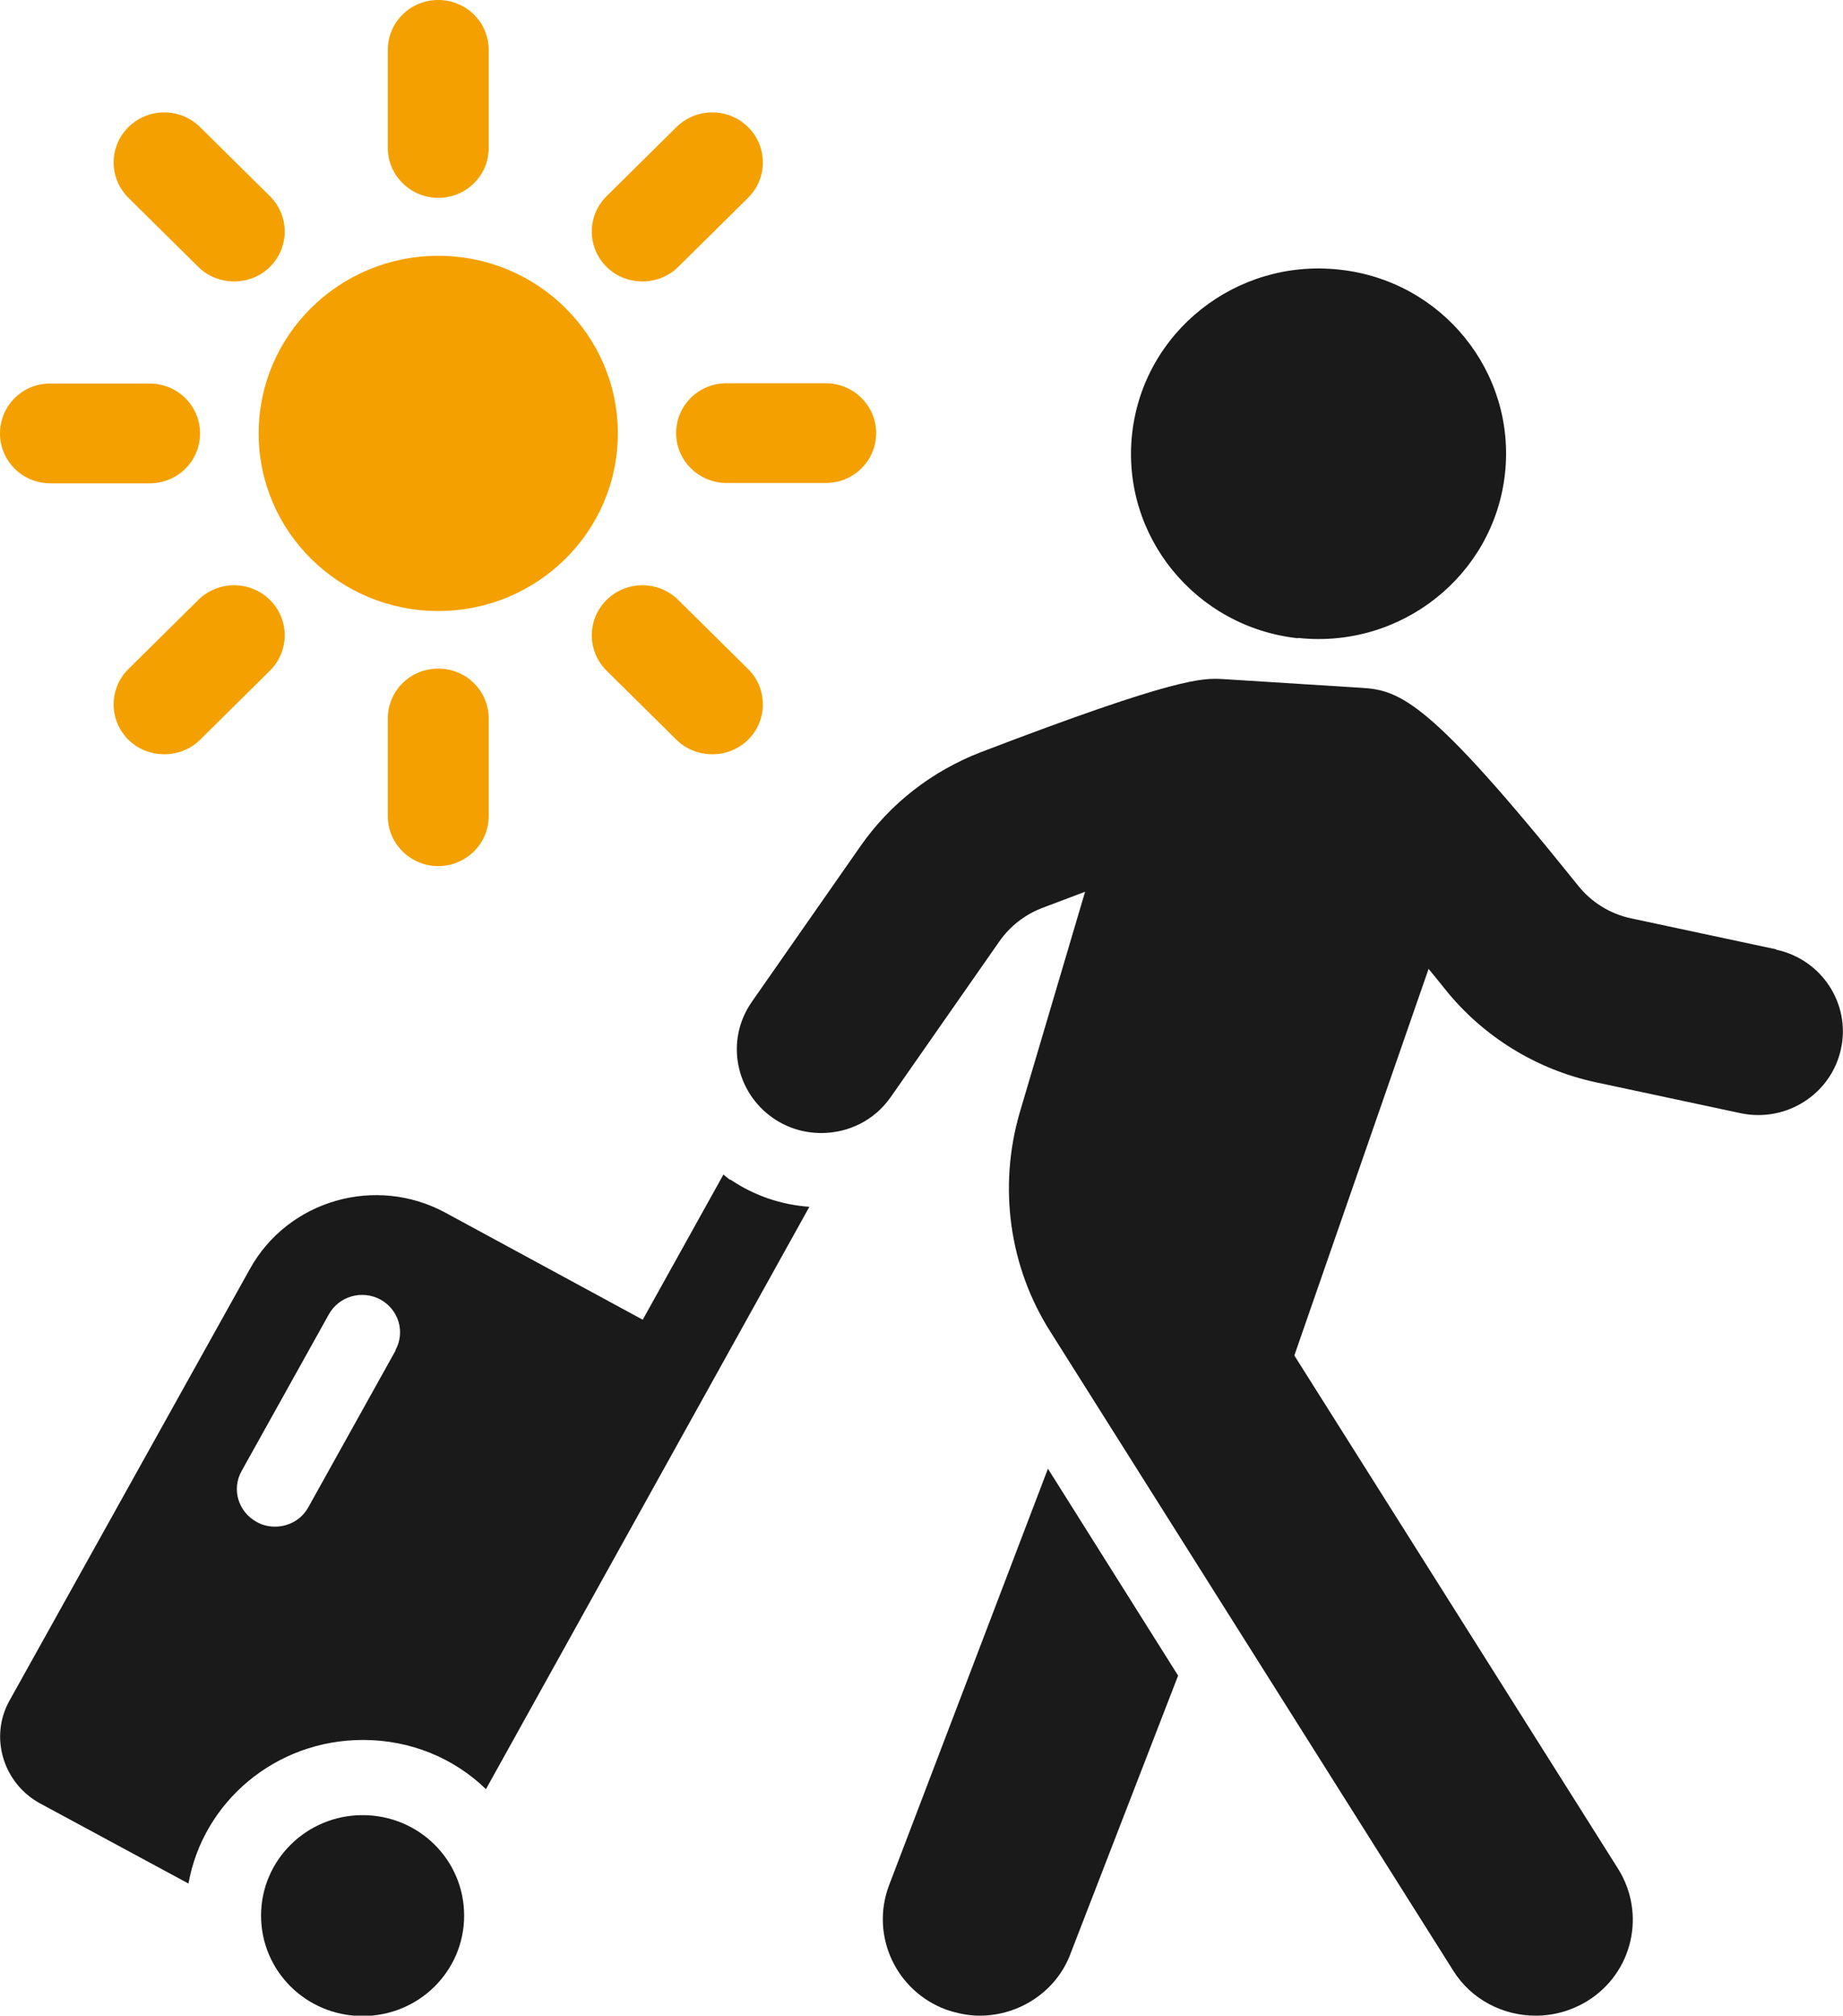 <svg width="43" height="47" viewBox="0 0 43 47" fill="none" xmlns="http://www.w3.org/2000/svg">
<g clip-path="url(#clip0_2504_7019)">
<path d="M17.032 27.511C16.984 27.471 16.928 27.432 16.88 27.385L14.996 30.772L10.4 28.281C8.77 27.393 6.719 27.982 5.828 29.593L0.223 39.651C-0.254 40.5 0.072 41.577 0.93 42.048L4.397 43.919C4.739 42.009 6.433 40.571 8.468 40.571C9.581 40.571 10.591 40.995 11.338 41.718L18.884 28.139C18.224 28.092 17.596 27.88 17.039 27.503L17.032 27.511ZM9.231 31.487L7.196 35.141C7.037 35.432 6.735 35.597 6.417 35.597C6.274 35.597 6.122 35.565 5.987 35.487C5.558 35.251 5.399 34.724 5.637 34.3L7.673 30.646C7.911 30.222 8.444 30.072 8.874 30.3C9.303 30.536 9.462 31.062 9.223 31.487H9.231Z" fill="#1A1A1A"/>
<path d="M8.46 42.324C7.156 42.324 6.091 43.369 6.091 44.666C6.091 45.963 7.148 47.008 8.46 47.008C9.772 47.008 10.829 45.963 10.829 44.666C10.829 43.369 9.772 42.324 8.46 42.324Z" fill="#1A1A1A"/>
<path d="M20.737 43.975C20.307 45.138 20.904 46.426 22.073 46.858C22.327 46.945 22.589 47 22.86 47C23.782 47 24.657 46.434 24.983 45.538L27.487 39.071L24.45 34.246L20.737 43.975Z" fill="#1A1A1A"/>
<path d="M41.442 22.136L38.054 21.413C37.569 21.311 37.124 21.036 36.814 20.643C33.355 16.337 32.671 16.093 31.765 16.038L28.529 15.834C28.068 15.811 27.503 15.771 22.884 17.539C21.747 17.979 20.768 18.734 20.069 19.74L17.54 23.362C16.92 24.25 17.151 25.46 18.041 26.073C18.383 26.309 18.773 26.419 19.162 26.419C19.791 26.419 20.403 26.128 20.784 25.578L23.313 21.956C23.559 21.602 23.901 21.335 24.299 21.178C24.673 21.036 25.006 20.911 25.317 20.793L23.79 25.948C23.289 27.677 23.544 29.547 24.514 31.063L33.904 45.947C34.325 46.623 35.065 47 35.828 47C36.242 47 36.655 46.89 37.029 46.662C38.094 46.01 38.412 44.627 37.752 43.574L30.199 31.606L33.331 22.592C33.459 22.749 33.586 22.899 33.721 23.072C34.604 24.172 35.844 24.934 37.219 25.233L40.607 25.956C41.672 26.183 42.722 25.515 42.952 24.462C43.183 23.41 42.507 22.372 41.442 22.144V22.136Z" fill="#1A1A1A"/>
<path d="M30.286 14.875C32.687 15.134 34.85 13.421 35.113 11.048C35.375 8.675 33.642 6.537 31.24 6.286C28.839 6.026 26.676 7.739 26.414 10.113C26.152 12.486 27.885 14.623 30.286 14.883V14.875Z" fill="#1A1A1A"/>
<path d="M10.225 14.247C12.539 14.247 14.415 12.393 14.415 10.106C14.415 7.819 12.539 5.965 10.225 5.965C7.911 5.965 6.035 7.819 6.035 10.106C6.035 12.393 7.911 14.247 10.225 14.247Z" fill="#F4A000"/>
<path d="M10.225 15.59C9.573 15.59 9.048 16.108 9.048 16.753V19.032C9.048 19.676 9.581 20.195 10.225 20.195C10.869 20.195 11.402 19.676 11.402 19.032V16.753C11.402 16.108 10.877 15.59 10.225 15.59Z" fill="#F4A000"/>
<path d="M4.627 13.988L2.997 15.599C2.536 16.055 2.536 16.794 2.997 17.25C3.228 17.477 3.53 17.587 3.832 17.587C4.135 17.587 4.437 17.477 4.667 17.25L6.297 15.639C6.758 15.183 6.758 14.444 6.297 13.988C5.836 13.533 5.089 13.533 4.627 13.988Z" fill="#F4A000"/>
<path d="M4.667 10.107C4.667 9.462 4.143 8.943 3.491 8.943H1.177C0.525 8.936 0 9.462 0 10.107C0 10.751 0.525 11.27 1.177 11.27H3.491C4.143 11.27 4.667 10.751 4.667 10.107Z" fill="#F4A000"/>
<path d="M4.627 6.224C4.858 6.452 5.16 6.562 5.462 6.562C5.764 6.562 6.067 6.452 6.297 6.224C6.758 5.768 6.758 5.03 6.297 4.574L4.667 2.963C4.206 2.507 3.459 2.507 2.997 2.963C2.536 3.419 2.536 4.157 2.997 4.613L4.627 6.224Z" fill="#F4A000"/>
<path d="M10.225 4.613C10.877 4.613 11.402 4.094 11.402 3.45V1.163C11.402 0.519 10.877 0 10.225 0C9.573 0 9.048 0.519 9.048 1.163V3.45C9.048 4.094 9.581 4.613 10.225 4.613Z" fill="#F4A000"/>
<path d="M14.988 6.562C15.29 6.562 15.592 6.452 15.823 6.224L17.453 4.613C17.914 4.157 17.914 3.419 17.453 2.963C16.992 2.507 16.244 2.507 15.783 2.963L14.153 4.574C13.692 5.03 13.692 5.768 14.153 6.224C14.384 6.452 14.686 6.562 14.988 6.562Z" fill="#F4A000"/>
<path d="M19.266 8.936H16.952C16.3 8.936 15.775 9.454 15.775 10.099C15.775 10.743 16.308 11.262 16.952 11.262H19.266C19.918 11.262 20.442 10.743 20.442 10.099C20.442 9.454 19.91 8.936 19.266 8.936Z" fill="#F4A000"/>
<path d="M15.823 13.988C15.362 13.533 14.614 13.533 14.153 13.988C13.692 14.444 13.692 15.183 14.153 15.639L15.783 17.25C16.014 17.477 16.316 17.587 16.618 17.587C16.92 17.587 17.222 17.477 17.453 17.25C17.914 16.794 17.914 16.055 17.453 15.599L15.823 13.988Z" fill="#F4A000"/>
</g>
<defs>
<clipPath id="clip0_2504_7019">
<rect width="43" height="47" fill="white"/>
</clipPath>
</defs>
</svg>
